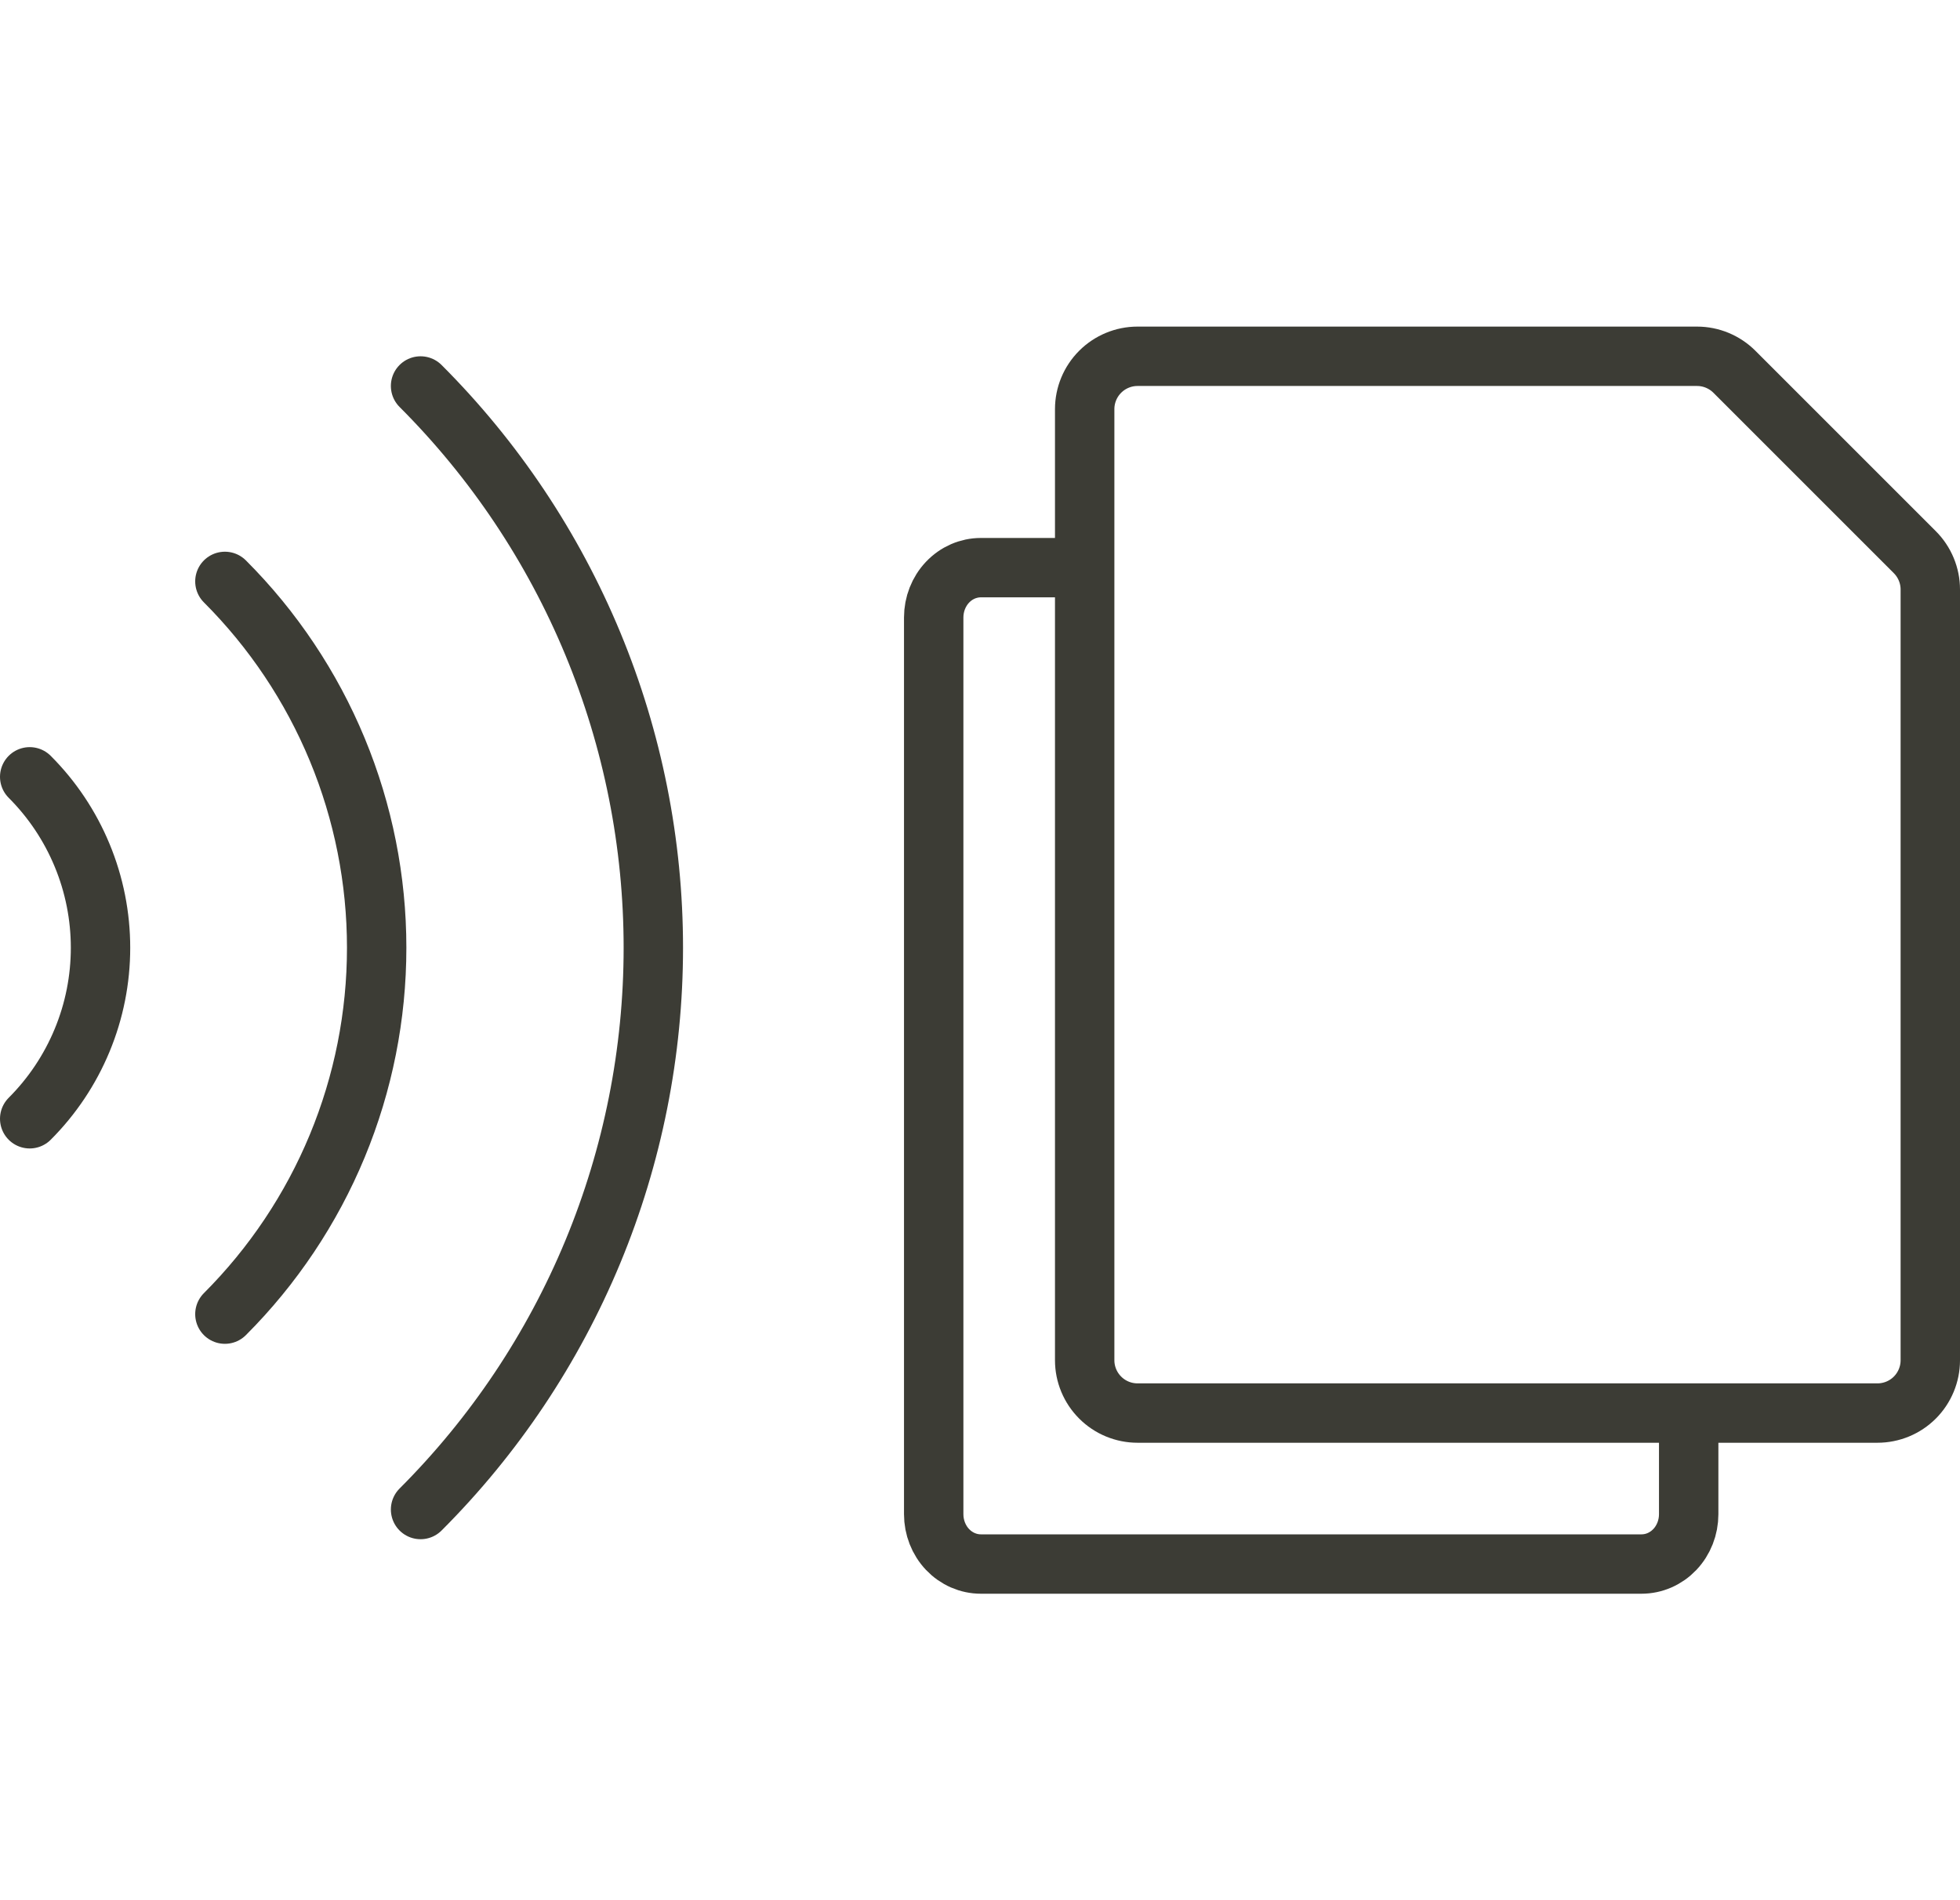 <svg width="66" height="64" viewBox="0 0 66 64" fill="none" xmlns="http://www.w3.org/2000/svg">
<path d="M57.145 12C57.617 12 58.069 12.188 58.403 12.521L64.478 18.597C64.812 18.931 65 19.384 65 19.855L65 45.814C65 46.286 64.812 46.738 64.479 47.072C64.145 47.406 63.692 47.593 63.22 47.593L38.305 47.593C37.833 47.593 37.38 47.406 37.047 47.072C36.713 46.738 36.525 46.286 36.525 45.814L36.525 13.78C36.525 13.308 36.713 12.855 37.047 12.521C37.38 12.188 37.833 12 38.305 12L57.145 12Z" stroke="#3C3C35" stroke-width="2" stroke-linecap="round" stroke-linejoin="round"/>
<path d="M56.864 47.644L56.864 51C56.864 51.445 56.697 51.872 56.399 52.187C56.101 52.501 55.697 52.678 55.275 52.678L33.03 52.678C32.608 52.678 32.204 52.501 31.906 52.187C31.608 51.872 31.441 51.445 31.441 51L31.441 20.797C31.441 20.352 31.608 19.925 31.906 19.61C32.204 19.295 32.608 19.119 33.03 19.119L36.208 19.119" stroke="#3C3C35" stroke-width="2" stroke-linecap="round" stroke-linejoin="round"/>
<path d="M14.162 13C16.647 15.485 18.618 18.434 19.963 21.681C21.308 24.927 22 28.407 22 31.921C22 35.435 21.308 38.915 19.963 42.161C18.618 45.408 16.647 48.358 14.162 50.842" stroke="#3C3C35" stroke-width="2" stroke-linecap="round" stroke-linejoin="round"/>
<path d="M7.573 19.582C9.193 21.202 10.479 23.126 11.356 25.243C12.233 27.36 12.684 29.63 12.684 31.921C12.684 34.213 12.233 36.482 11.356 38.599C10.479 40.716 9.193 42.64 7.573 44.261" stroke="#3C3C35" stroke-width="2" stroke-linecap="round" stroke-linejoin="round"/>
<path d="M1 26.164C1.756 26.92 2.356 27.818 2.765 28.806C3.175 29.794 3.385 30.853 3.385 31.922C3.385 32.992 3.175 34.051 2.765 35.039C2.356 36.027 1.756 36.925 1 37.681" stroke="#3C3C35" stroke-width="2" stroke-linecap="round" stroke-linejoin="round"/>
</svg>
